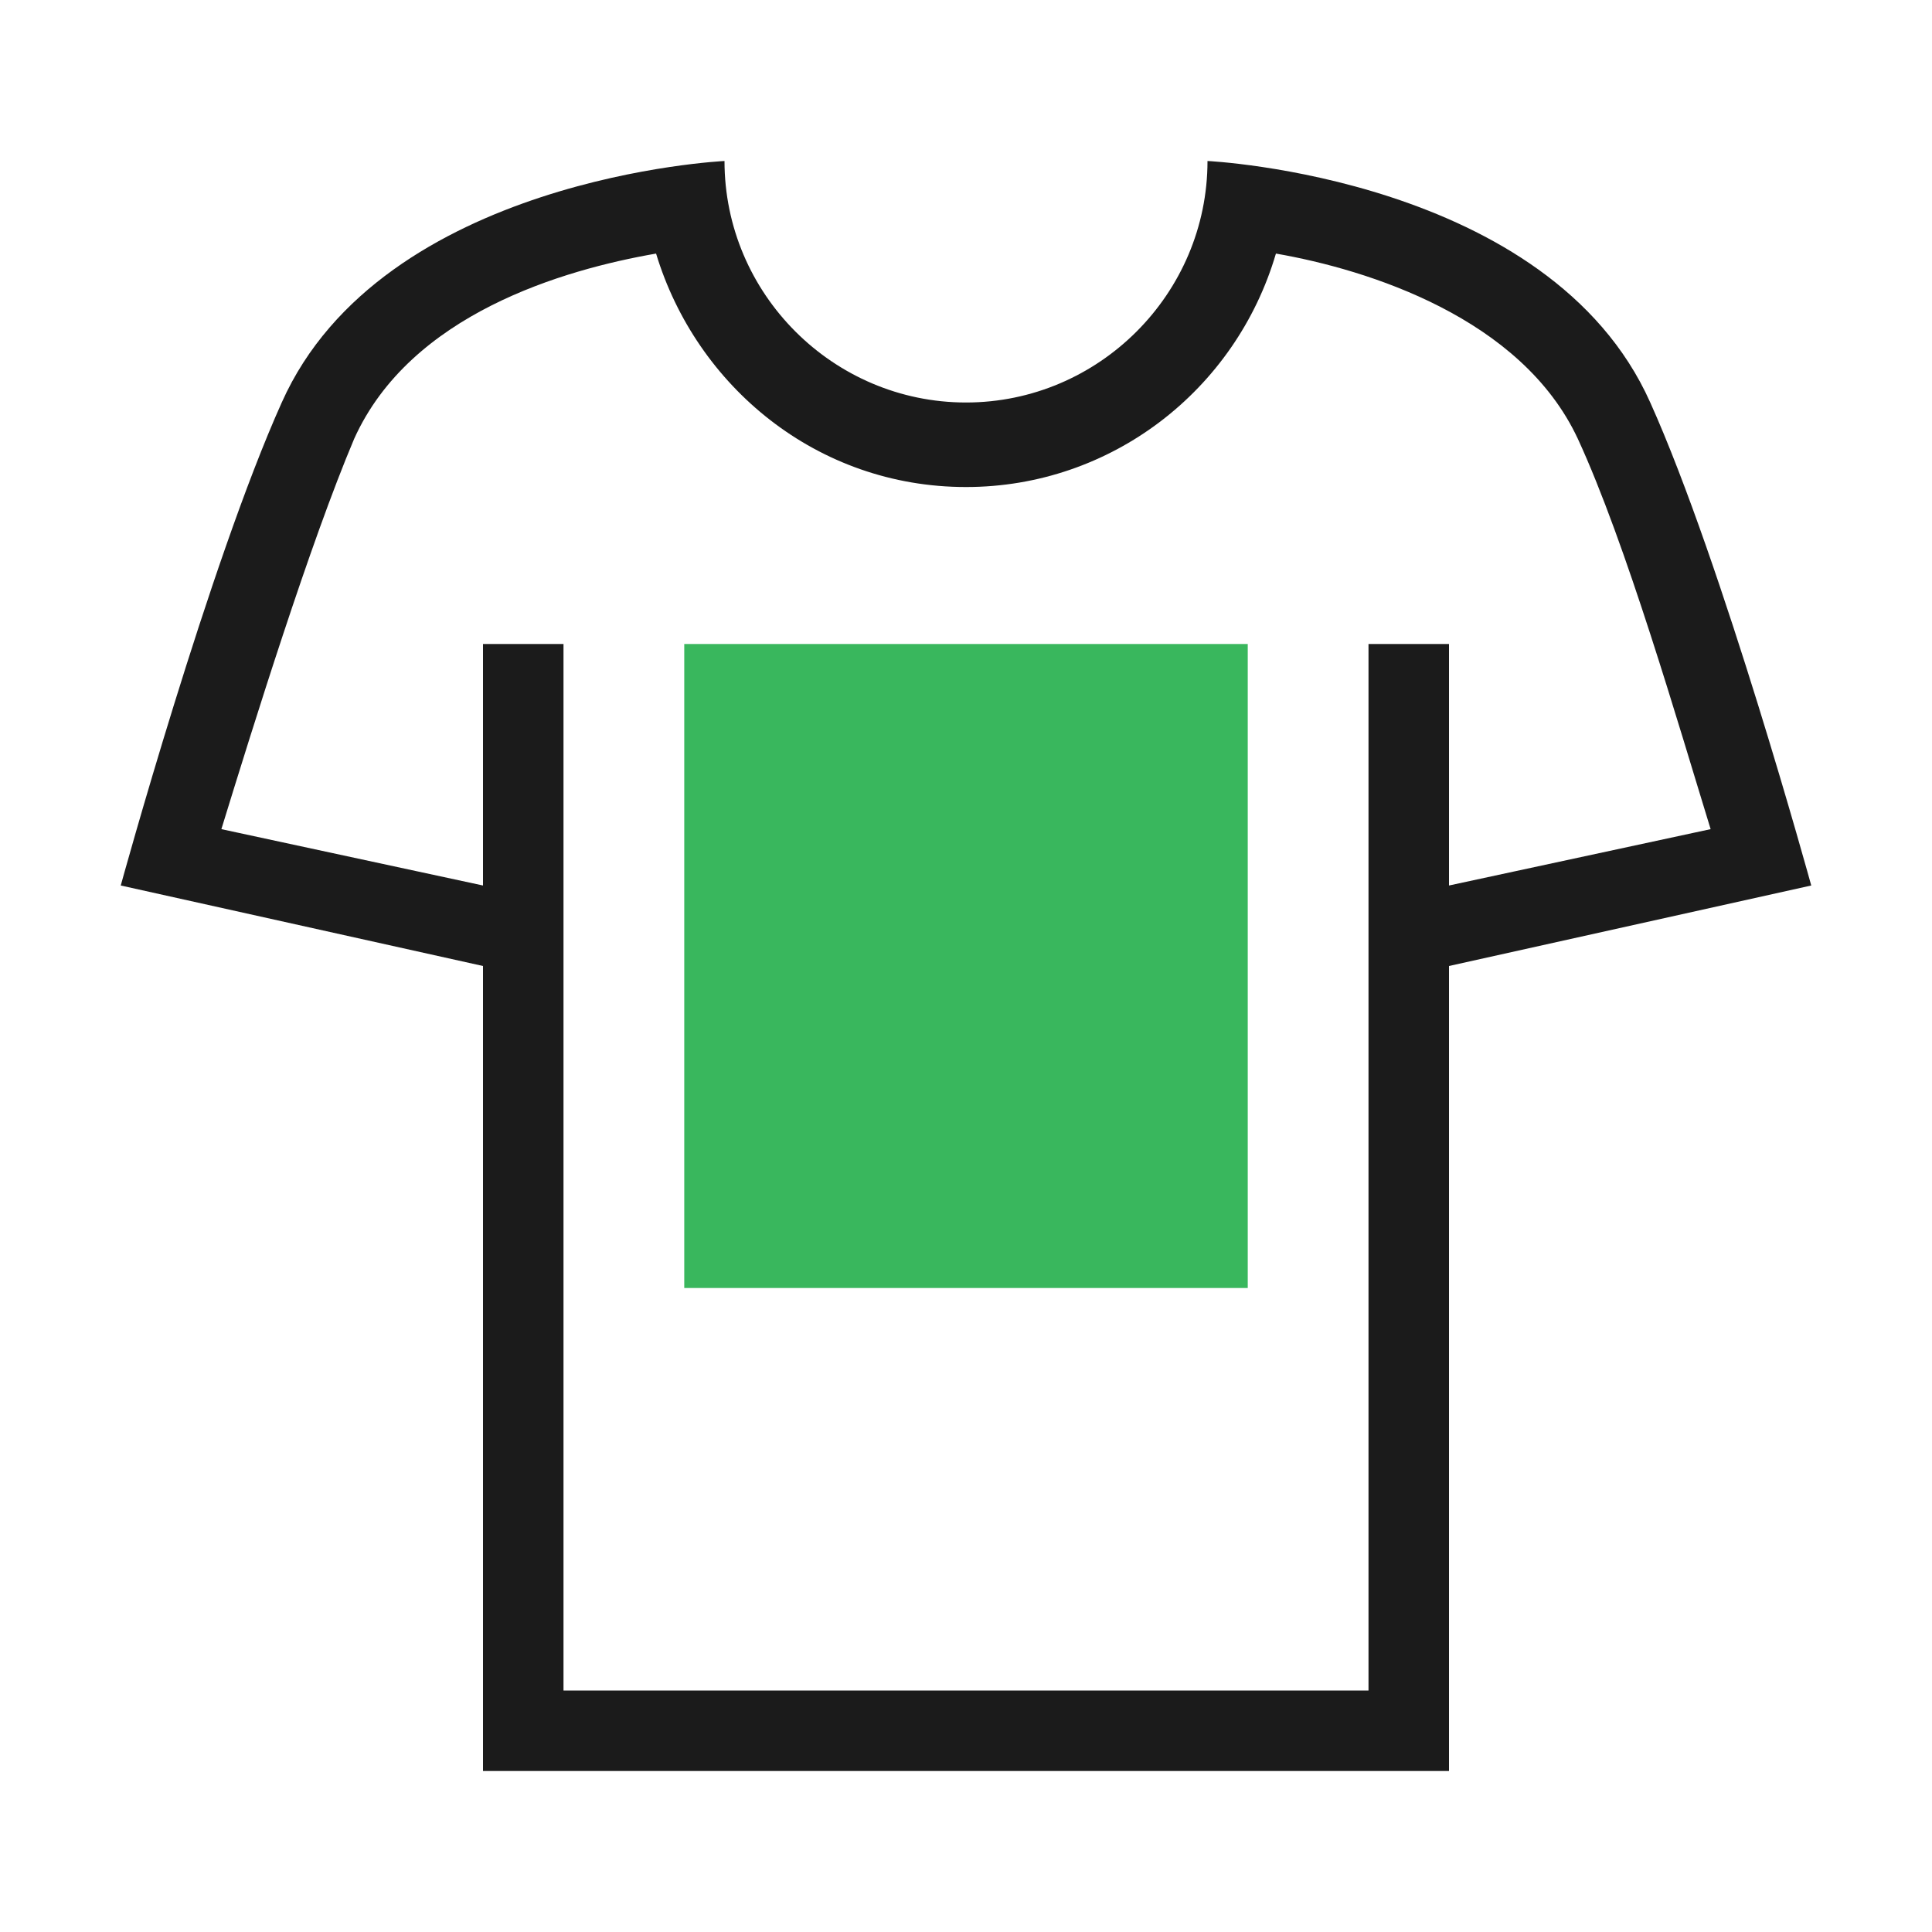 <?xml version="1.0" encoding="utf-8"?>
<svg xmlns="http://www.w3.org/2000/svg" id="Layer_1" style="enable-background:new 0 0 48 48;" version="1.1" viewBox="0 0 48 48" x="0px" y="0px">
<style type="text/css">
	.st0{fill:#39B75D;}
	.st1{fill:#1B1B1B;}
</style>
<g>
	<path class="st0" d="M31,16H17v16h14V16z" id="shape02"/>
	<path class="st1" d="M41,10c-2.5-5.6-11-6-11-6c0,3.3-2.7,6-6,6s-6-2.7-6-6c0,0-8.5,0.4-11,6c-1.8,4-4,12-4,12l9,2v20&#xD;&#xA;		h24V24l9-2C45,22,42.8,14,41,10z M34,16v26H14V16h-2v6l-6.5-1.4c0.8-2.6,2.2-7.1,3.3-9.7c1.4-3.1,5.2-4.2,7.5-4.6&#xD;&#xA;		c1,3.3,4,5.8,7.7,5.8c3.6,0,6.7-2.4,7.7-5.8c2.3,0.4,6.1,1.6,7.5,4.6c1.2,2.6,2.5,7.1,3.3,9.7L36,22v-6H34z" id="shape01"/>
</g>
</svg>